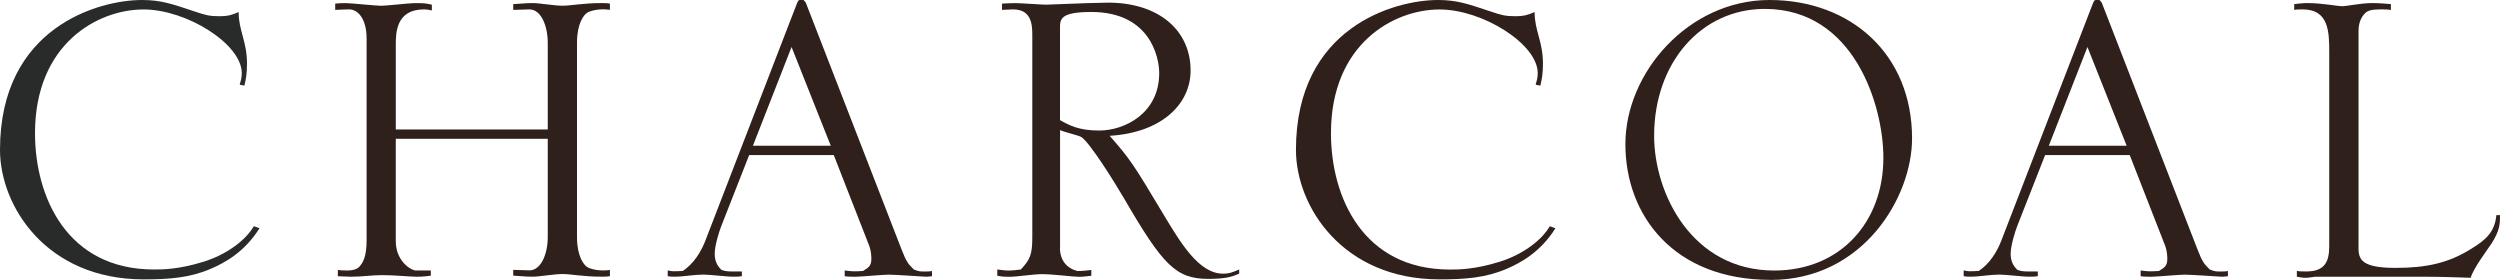 <?xml version="1.0" encoding="UTF-8"?><svg id="_レイヤー_2" xmlns="http://www.w3.org/2000/svg" viewBox="0 0 406.98 45.56"><defs><style>.cls-1{fill:#282b2a;}.cls-2{fill:#2f201b;}</style></defs><g id="design"><path class="cls-1" d="M42.25,37.15c-2.47,3.91-5.61,5.61-7.99,6.63-3.4,1.45-6.72,1.7-10.88,1.7C7.57,45.48,0,33.58,0,24.4,0,4.42,16.07,0,23.12,0c2.98,0,4.76.59,8.33,1.79,2.04.68,2.55.85,4.34.85,1.28,0,1.87-.17,3.06-.68,0,3.06,1.36,4.76,1.36,8.42,0,1.53-.17,2.55-.43,3.57-.17-.08-.51-.08-.76-.17.17-.6.34-1.1.34-1.87,0-4.76-9.01-10.37-15.98-10.37C15.9,1.53,5.7,7.14,5.7,21.68c0,10.37,5.19,22.19,19.38,22.19,1.36,0,4,0,8.08-1.27,3.57-1.1,6.8-3.4,8.16-5.78l.94.34Z"/><path class="cls-2" d="M64.43,39.27c0,3.06,2.21,4.59,3.15,4.76h2.55v.85c-.59.08-1.28.17-2.3.17s-3.57-.26-5.61-.26c-1.79,0-3.15.26-5.1.26-.68,0-1.45-.08-2.12-.08v-1.02c.59.08,1.02.08,1.61.08.51,0,1.28-.08,1.79-.51.68-.68,1.28-1.7,1.28-4.42V6.29c0-3.4-1.53-4.76-2.81-4.76-.34,0-.51,0-2.3.08V.59c.76-.08.85-.08,1.78-.08.85,0,4.85.43,5.7.43s4.59-.43,5.36-.43c1.61,0,1.79,0,2.89.25v.94c-.43-.08-.77-.17-1.28-.17-4.59,0-4.59,3.91-4.59,5.78v13.77h24.74V6.97c0-2.81-1.11-5.44-2.98-5.44-.85,0-1.79.08-2.64.08v-.94c1.53-.08,2.04-.17,3.15-.17,1.19,0,3.49.43,4.85.43,1.45,0,3.32-.43,6.38-.43.68,0,.77,0,1.36.08v1.02c-.43-.08-.85-.08-1.28-.08-.85,0-2.04.25-2.47.59-.51.34-1.61,1.7-1.61,4.85v31.62c0,3.15,1.1,4.51,1.61,4.85.43.34,1.61.59,2.47.59.43,0,.85,0,1.28-.08v1.02c-.6.08-.68.08-1.36.08-3.06,0-4.93-.43-6.38-.43-1.36,0-3.66.43-4.85.43-1.11,0-1.62-.08-3.15-.17v-.94c.85,0,1.79.08,2.64.08,1.87,0,2.98-2.63,2.98-5.44v-15.98h-24.74v16.66Z"/><path class="cls-2" d="M129.79.42c.08-.17.17-.34.34-.42h.68c.17.17.34.34.43.59l15.47,39.87c.85,2.21,1.11,2.47,2.04,3.4.77.34,1.19.34,1.7.34.42,0,.85,0,1.27-.08v.85c-.25,0-.59.08-.94.08-.17,0-5.1-.34-6.12-.34-.85,0-4.59.34-5.36.34-1.02,0-1.11,0-1.79-.08v-.94c1.28.17,1.53.17,2.98.08,1.02-.59,1.36-.93,1.36-1.96,0-.25,0-1.19-.34-2.12l-5.78-14.79h-13.77l-4.51,11.48c-.34.85-1.1,3.23-1.1,4.59,0,1.44.6,2.12,1.1,2.63.68.25,1.28.25,1.79.25h1.53v.77c-.51.08-.6.08-1.62.08-.68,0-3.74-.34-4.59-.34-1.45,0-3.57.34-4.42.34-.94,0-1.02,0-1.44-.08v-.94c.76.17.94.17,2.47.08.85-.59,2.47-1.87,3.66-4.93L129.79.42ZM135.24,23.72l-6.38-16.07-6.29,16.07h12.67Z"/><path class="cls-2" d="M172.55,40.29c0,2.04,1.02,3.32,2.81,3.83.85,0,1.62-.08,2.3-.17v.94c-.68.08-1.28.17-2.04.17-.94,0-4.17-.43-6.04-.43-1.28,0-4.08.43-5.19.43-.68,0-1.19,0-2.04-.17v-1.02c.68.08,1.19.17,1.79.17.68,0,1.36-.08,2.04-.17,1.53-1.62,1.87-2.46,1.87-5.27V5.7c0-1.79-.17-4.17-3.15-4.17-.59,0-1.27.08-1.78.08V.59q1.02-.08,2.3-.08c.77,0,4.17.25,4.85.25l6.72-.25c1.1,0,2.38-.08,3.4-.08,8.25,0,13.43,4.51,13.43,11.05,0,5.44-4.68,10.12-13.18,10.63,3.31,3.74,3.91,4.68,8.84,12.92,2.72,4.51,5.7,9.52,9.61,9.52,1.1,0,1.62-.26,2.64-.68v.68c-1.19.51-2.21.85-5.02.85-5.27,0-7.4-2.21-13.77-13.18-1.45-2.47-5.61-9.18-6.97-9.95-.51-.25-2.98-.85-3.4-1.1v19.13ZM172.55,19.55c1.53.85,3.06,1.7,6.38,1.7,4.17,0,9.78-2.81,9.78-9.35,0-2.64-1.53-9.95-11.05-9.95-5.1,0-5.1,1.19-5.1,2.64v14.96Z"/><path class="cls-2" d="M253.22,37.15c-2.47,3.91-5.61,5.61-7.99,6.63-3.4,1.45-6.72,1.7-10.88,1.7-15.81,0-23.38-11.9-23.38-21.08,0-19.98,16.07-24.4,23.12-24.4,2.98,0,4.76.59,8.33,1.79,2.04.68,2.55.85,4.34.85,1.28,0,1.87-.17,3.06-.68,0,3.06,1.36,4.76,1.36,8.42,0,1.53-.17,2.55-.43,3.57-.17-.08-.51-.08-.76-.17.17-.6.34-1.1.34-1.87,0-4.76-9.01-10.37-15.98-10.37-7.48,0-17.68,5.61-17.68,20.15,0,10.37,5.19,22.19,19.38,22.19,1.36,0,4,0,8.08-1.27,3.57-1.1,6.8-3.4,8.16-5.78l.94.34Z"/><path class="cls-2" d="M288.23,45.56c-15.73,0-23.63-10.46-23.63-22.1S274.89,0,288.06,0s23.21,8.76,23.21,22.53c0,9.52-7.91,23.04-23.04,23.04ZM287.3,1.45c-10.37,0-18.02,8.76-18.02,20.66,0,9.35,6.12,21.93,19.55,21.93,10.71,0,17.77-7.82,17.77-18.36,0-8.5-4.76-24.23-19.3-24.23Z"/><path class="cls-2" d="M340.76.42c.08-.17.17-.34.34-.42h.68c.17.17.34.34.43.59l15.47,39.87c.85,2.21,1.11,2.47,2.04,3.4.77.34,1.19.34,1.7.34.42,0,.85,0,1.27-.08v.85c-.25,0-.59.08-.94.08-.17,0-5.1-.34-6.12-.34-.85,0-4.59.34-5.36.34-1.02,0-1.11,0-1.79-.08v-.94c1.28.17,1.53.17,2.98.08,1.02-.59,1.36-.93,1.36-1.96,0-.25,0-1.19-.34-2.12l-5.78-14.79h-13.77l-4.51,11.48c-.34.85-1.1,3.23-1.1,4.59,0,1.44.6,2.12,1.1,2.63.68.25,1.28.25,1.79.25h1.53v.77c-.51.08-.6.08-1.62.08-.68,0-3.74-.34-4.59-.34-1.45,0-3.57.34-4.42.34-.94,0-1.02,0-1.44-.08v-.94c.76.17.94.17,2.47.08.85-.59,2.47-1.87,3.66-4.93L340.76.42ZM346.2,23.72l-6.38-16.07-6.29,16.07h12.67Z"/><path class="cls-2" d="M383.94,40.29c0,1.96.51,3.32,6.04,3.32,4.93,0,8.59-.77,12.24-3.06,2.38-1.44,3.91-2.72,4.17-5.53h.59c0,1.36,0,2.47-1.36,4.59-.6.93-3.06,4.17-3.4,5.61-2.47-.08-5.02-.17-7.48-.17h-17.85c-.68.08-1.1.17-1.53.17-.51,0-1.02-.08-1.45-.17v-.94c.51.08,1.02.08,1.53.08,2.89,0,3.74-1.44,3.74-4.08V8.67c0-3.4,0-7.14-4.34-7.14-.43,0-.94,0-1.36.08v-.94c.68-.08,1.36-.17,2.13-.17,2.47,0,4.85.51,5.7.51.77,0,2.98-.51,4.85-.51,1.11,0,2.04.08,3.06.17v.94c-.6-.08-.77-.08-1.7-.08-1.36,0-2.04.17-2.47.59-.51.51-1.1,1.36-1.1,2.89v35.28Z"/></g></svg>
